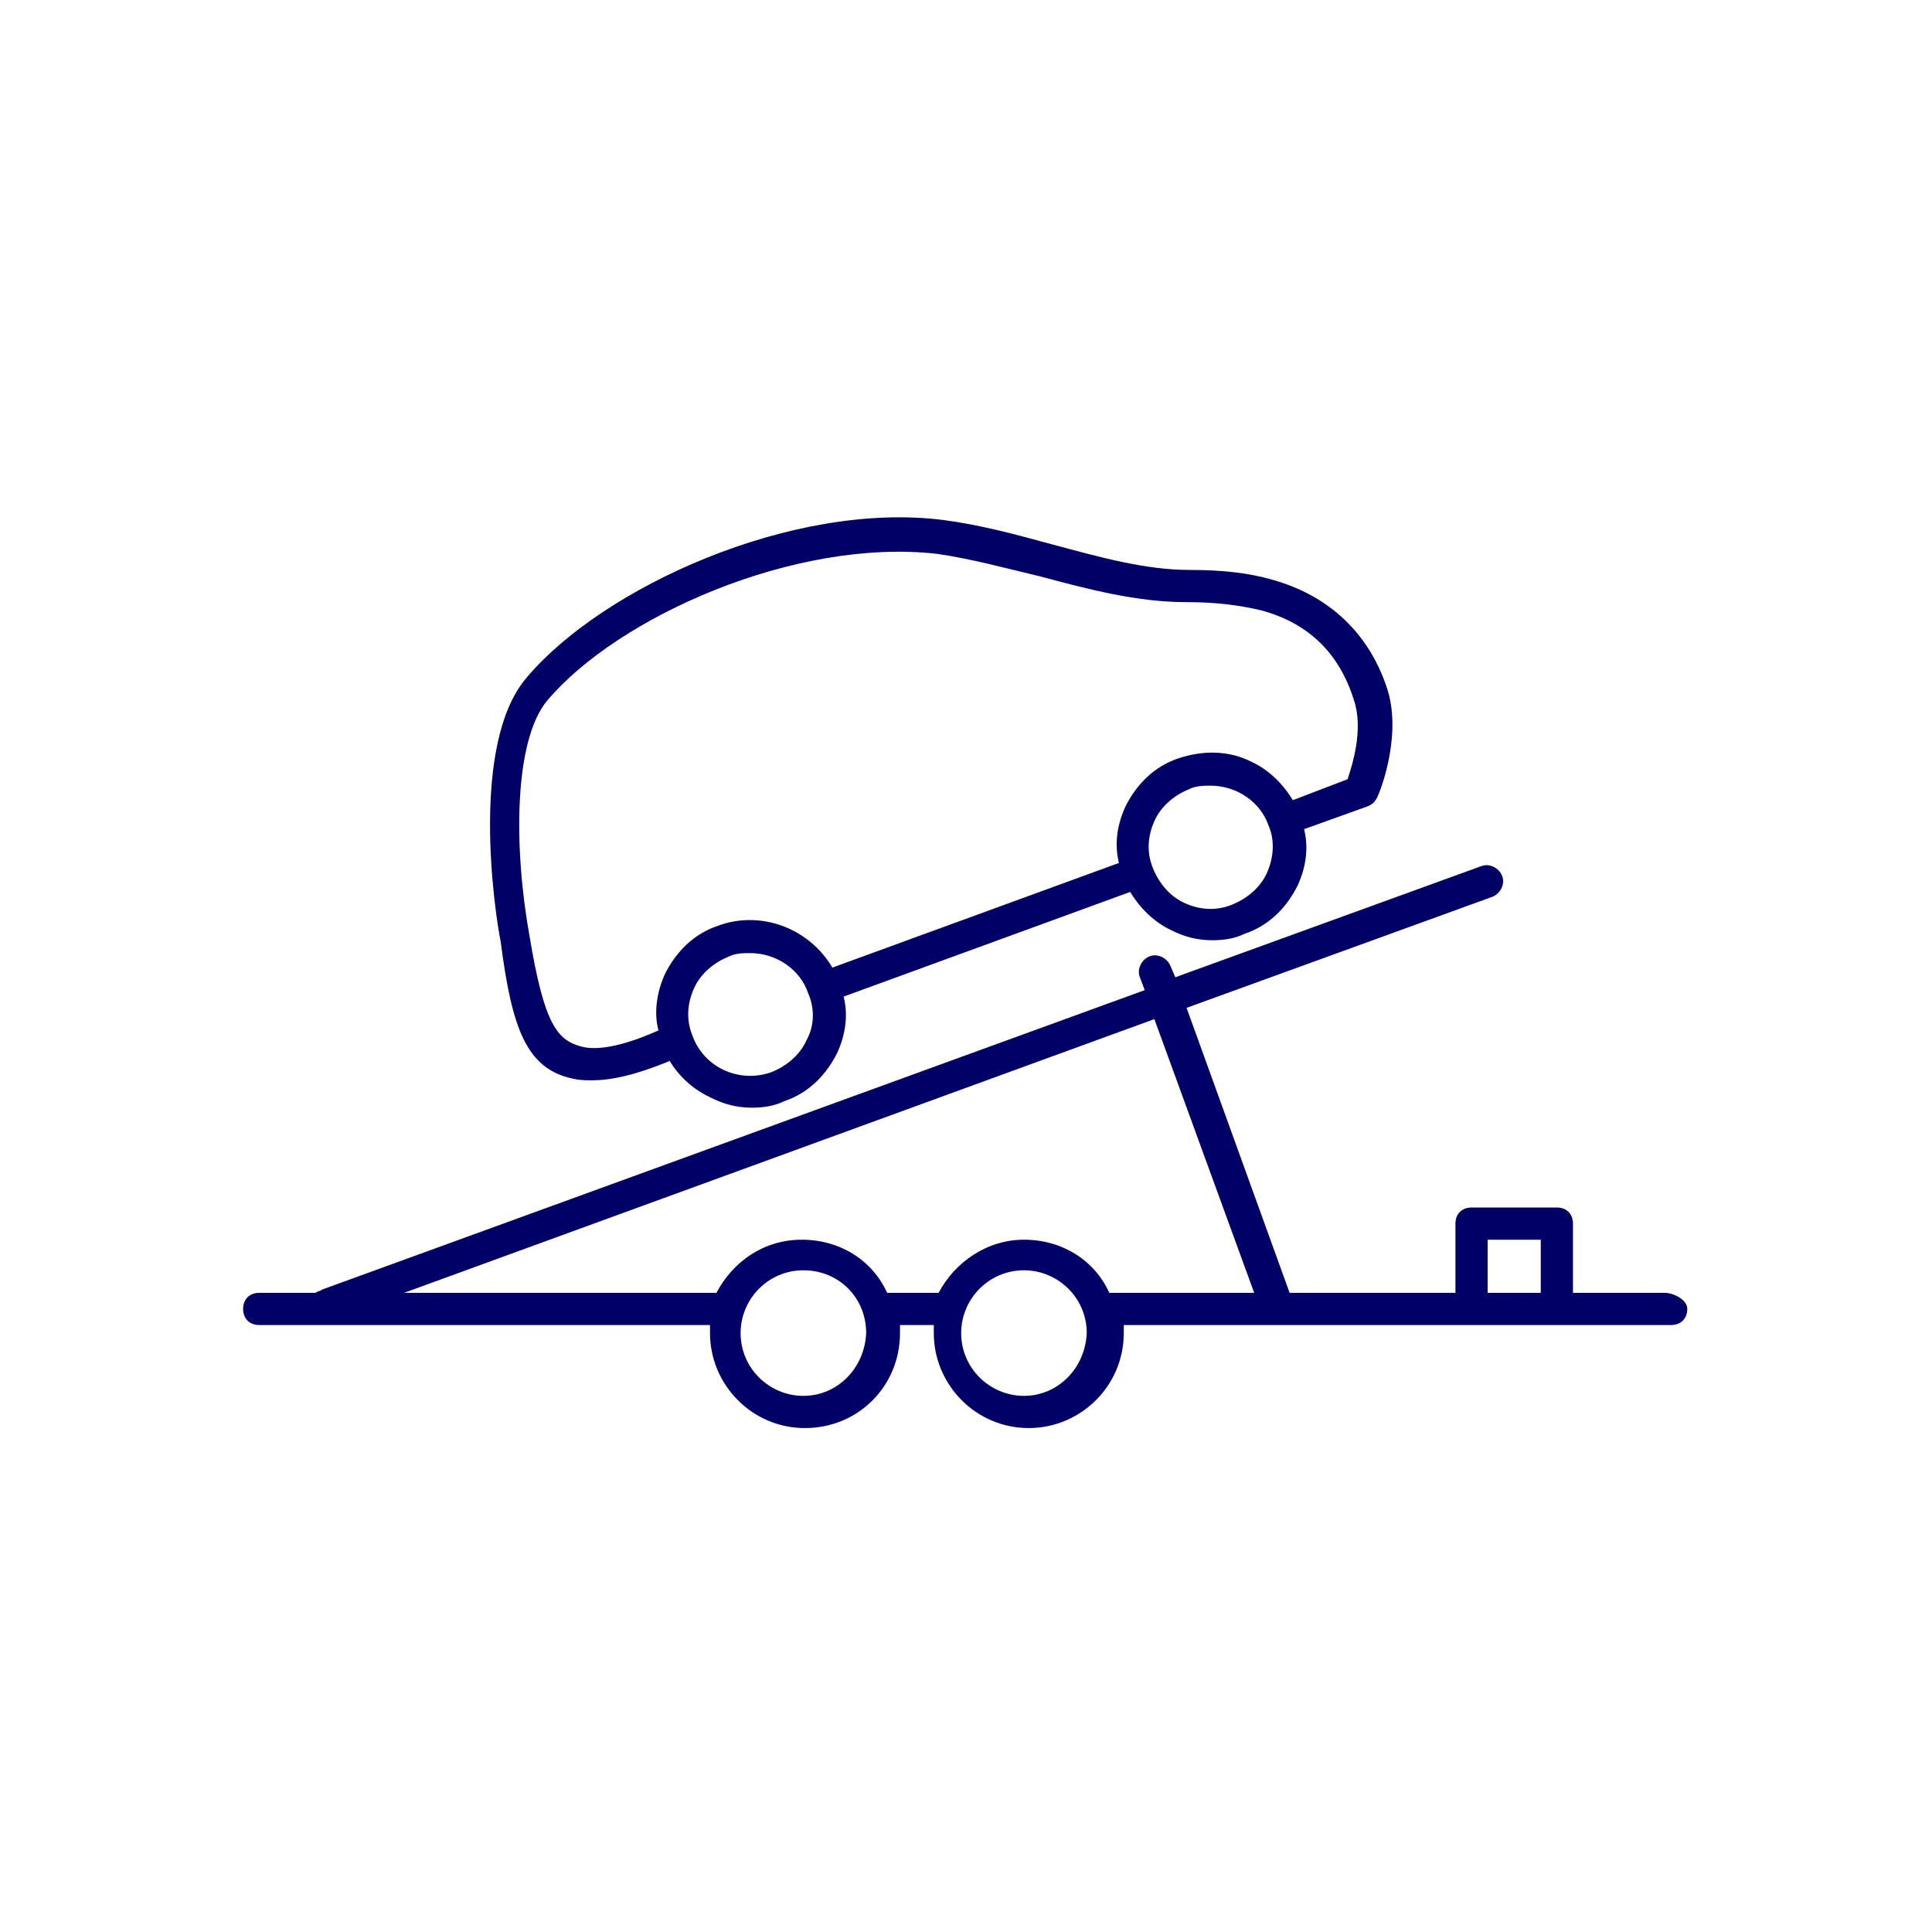 <svg id="Layer_5" xmlns="http://www.w3.org/2000/svg" viewBox="0 0 120 120">
<path fill="#006" d="M35.6 67c.4.1.8.1 1.2.1 1.8 0 3.8-.8 4.8-1.2.6 1 1.5 1.8 2.6 2.3.8.4 1.6.6 2.5.6.7 0 1.4-.1 2-.4 1.5-.5 2.6-1.6 3.3-3 .5-1.1.7-2.3.4-3.5l17.8-6.5c.6 1 1.5 1.9 2.6 2.4.8.4 1.6.6 2.5.6.7 0 1.4-.1 2-.4 1.5-.5 2.6-1.6 3.3-3 .5-1.1.7-2.3.4-3.5l3.9-1.4c.3-.1.5-.3.6-.5.1-.1 1.6-3.7.7-6.7-1.1-3.5-3.6-5.9-7.2-6.9-1.4-.4-3-.6-5.1-.6-2.8 0-5.6-.8-8.6-1.6-2.2-.6-4.4-1.2-6.7-1.5-9.4-1.2-21.2 4.2-25.9 9.8-3.5 4.1-2 14.4-1.6 16.4.7 5.4 1.6 7.9 4.5 8.5zm14.5-2.4c-.4.9-1.2 1.6-2.2 2-2 .7-4.2-.3-4.9-2.3-.4-1-.3-2 .1-2.9.4-.9 1.2-1.6 2.2-2 .4-.2.9-.2 1.3-.2 1.6 0 3.1 1 3.6 2.5.4.9.4 2-.1 2.9zm28.6-10.4c-.4.9-1.2 1.6-2.2 2-1 .4-2 .3-2.9-.1-.9-.4-1.6-1.2-2-2.2-.4-1-.3-2 .1-2.9.4-.9 1.2-1.6 2.2-2 .4-.2.9-.2 1.3-.2 1.6 0 3.1 1 3.6 2.5.4.9.3 2-.1 2.9zM34 43.5c4.4-5.2 15.4-10.1 24.2-9.1 2.1.3 4.3.9 6.4 1.4 3 .8 6 1.6 9.1 1.6 1.9 0 3.3.2 4.6.5 3 .8 4.9 2.7 5.8 5.6.6 1.8-.1 4-.4 4.9l-3.4 1.3c-.6-1-1.5-1.9-2.6-2.4-1.4-.7-3-.7-4.5-.2-1.5.5-2.6 1.6-3.3 3-.5 1.1-.7 2.3-.4 3.5l-17.8 6.5c-1.4-2.4-4.4-3.6-7.1-2.6-1.5.5-2.6 1.6-3.3 3-.5 1.1-.7 2.4-.4 3.5-1.1.5-3.4 1.4-4.8 1-1.5-.4-2.3-1.4-3.2-6.8-1-5.5-1-12.2 1.1-14.7zm69.4 36.8h-5.7V76c0-.6-.4-1-1-1h-5.3c-.6 0-1 .4-1 1v4.3H80.1l-6.4-17.7 19-6.9c.5-.2.8-.8.6-1.3-.2-.5-.8-.8-1.3-.6l-19 6.9-.3-.7c-.2-.5-.8-.8-1.3-.6-.5.2-.8.8-.6 1.3l.3.8L20 80.1c-.1.1-.3.1-.4.2h-3.5c-.6 0-1 .4-1 1s.4 1 1 1h28v.5c0 3.2 2.6 5.9 5.9 5.9s5.9-2.6 5.9-5.9v-.5H58v.5c0 3.2 2.6 5.9 5.9 5.9 3.2 0 5.9-2.6 5.9-5.9v-.5h34c.6 0 1-.4 1-1s-.9-1-1.4-1zm-53.5 6.4c-2.1 0-3.9-1.7-3.9-3.9 0-2.1 1.7-3.9 3.9-3.9s3.9 1.7 3.9 3.9c-.1 2.2-1.8 3.9-3.9 3.9zm13.7 0c-2.1 0-3.9-1.7-3.9-3.9 0-2.1 1.7-3.9 3.9-3.9 2.1 0 3.9 1.7 3.9 3.9-.1 2.2-1.8 3.9-3.9 3.9zm5.3-6.4c-.9-2-2.9-3.3-5.3-3.3-2.3 0-4.3 1.4-5.3 3.3h-3.2c-.9-2-2.9-3.3-5.3-3.3s-4.3 1.4-5.3 3.3H25.1l46.6-17 6.2 17h-9zm26.8 0h-3.3V77h3.3v3.3z"></path>
</svg>